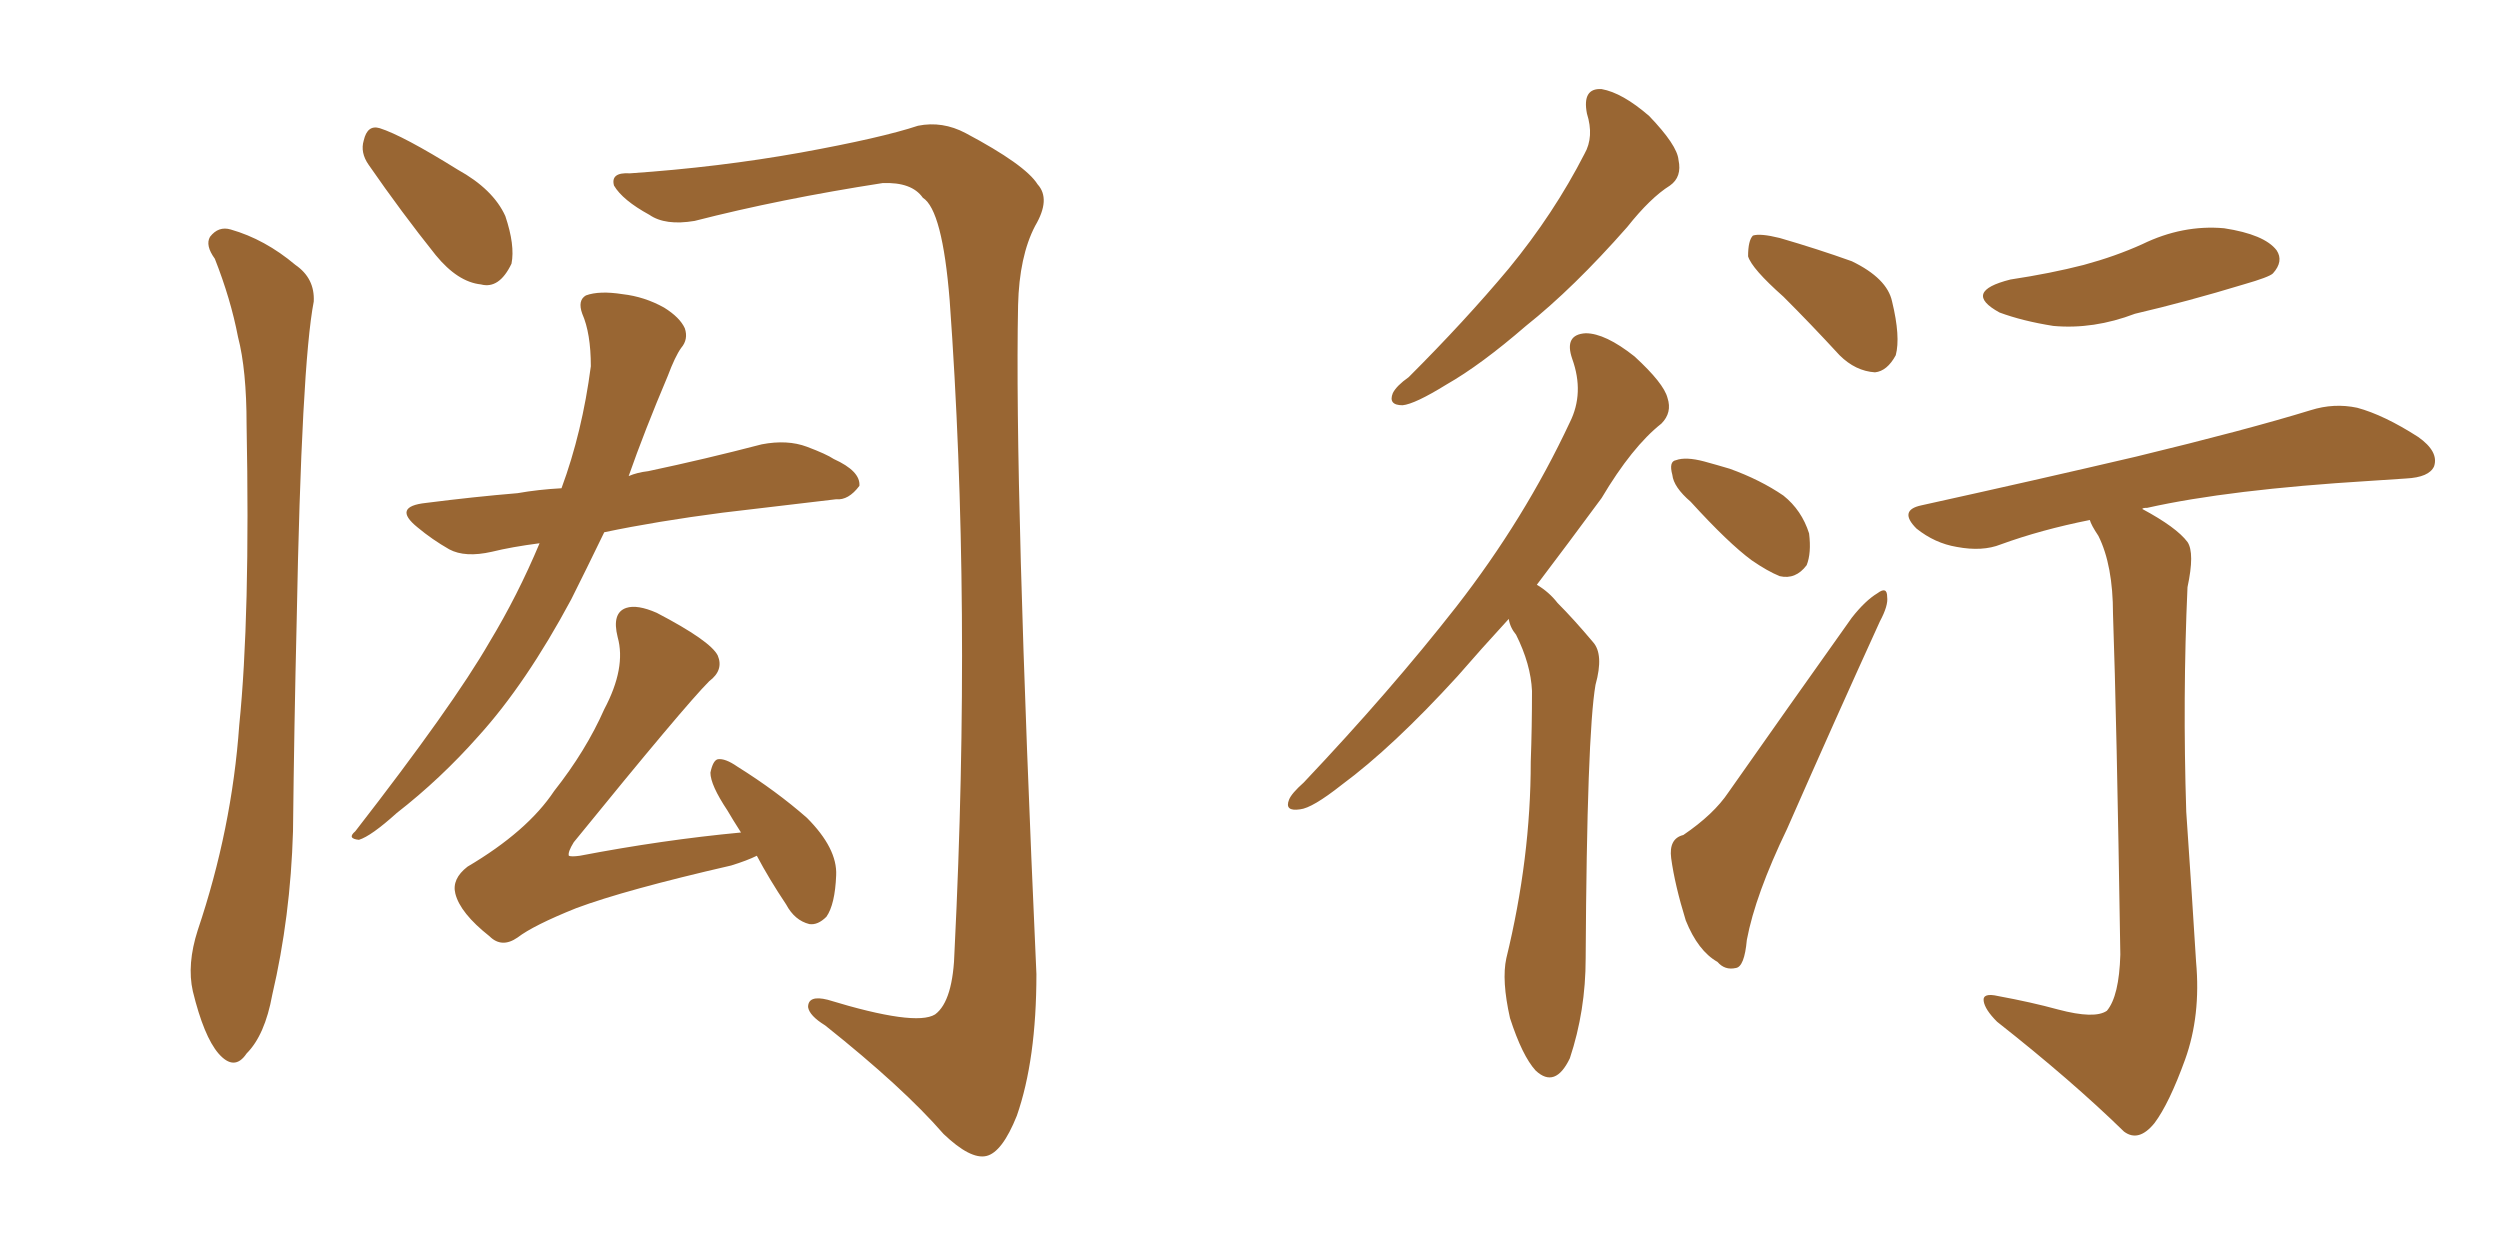 <svg xmlns="http://www.w3.org/2000/svg" xmlns:xlink="http://www.w3.org/1999/xlink" width="300" height="150"><path fill="#996633" padding="10" d="M64.75 65.19L64.75 65.19Q61.38 65.63 59.03 66.21L59.03 66.21Q55.81 66.94 53.91 65.92L53.91 65.92Q51.86 64.75 50.10 63.28L50.10 63.28Q47.02 60.79 51.12 60.35L51.12 60.35Q56.84 59.62 62.11 59.18L62.11 59.18Q64.60 58.74 67.38 58.59L67.38 58.59Q69.87 51.86 70.90 43.95L70.90 43.95Q70.90 39.99 69.87 37.65L69.87 37.65Q69.29 36.04 70.31 35.45L70.31 35.45Q71.92 34.86 74.71 35.30L74.71 35.30Q77.34 35.60 79.69 36.91L79.69 36.91Q81.59 38.09 82.18 39.40L82.18 39.40Q82.62 40.72 81.74 41.75L81.74 41.75Q81.01 42.77 80.13 45.12L80.13 45.12Q77.34 51.71 75.44 57.13L75.44 57.13Q76.46 56.69 77.78 56.54L77.78 56.54Q84.67 55.08 91.41 53.32L91.41 53.32Q94.48 52.73 96.83 53.61L96.83 53.61Q99.17 54.49 100.05 55.08L100.05 55.08Q103.27 56.54 103.13 58.30L103.13 58.30Q101.81 60.06 100.34 59.91L100.34 59.91Q94.19 60.64 86.72 61.52L86.72 61.52Q78.81 62.55 72.51 63.87L72.51 63.87Q70.31 68.41 68.55 71.92L68.55 71.92Q63.13 82.03 57.42 88.33L57.42 88.33Q52.88 93.46 47.61 97.56L47.61 97.56Q44.53 100.34 43.07 100.78L43.07 100.78Q41.60 100.63 42.63 99.76L42.63 99.76Q54.35 84.67 58.74 77.05L58.74 77.05Q62.11 71.48 64.75 65.19ZM90.82 102.69L90.82 102.69Q89.65 103.27 87.74 103.86L87.74 103.86Q75 106.79 69.14 108.98L69.14 108.98Q64.01 111.04 62.11 112.50L62.11 112.50Q60.21 113.82 58.74 112.35L58.74 112.35Q55.22 109.57 54.64 107.23L54.64 107.23Q54.20 105.47 56.10 104.00L56.10 104.00Q63.28 99.76 66.50 94.92L66.50 94.92Q70.31 90.09 72.51 85.11L72.51 85.11Q75.15 80.13 74.12 76.46L74.12 76.46Q73.39 73.54 75.15 72.95L75.15 72.95Q76.46 72.51 78.81 73.54L78.81 73.54Q85.25 76.90 86.13 78.66L86.13 78.66Q86.87 80.42 85.11 81.74L85.11 81.74Q82.18 84.67 68.85 101.07L68.85 101.07Q68.12 102.25 68.26 102.69L68.26 102.69Q68.55 102.83 69.58 102.69L69.58 102.69Q79.54 100.78 88.92 99.90L88.92 99.90Q87.89 98.29 87.30 97.27L87.30 97.27Q85.25 94.19 85.25 92.72L85.25 92.72Q85.55 91.26 86.13 91.11L86.13 91.11Q87.01 90.97 88.48 91.99L88.48 91.99Q93.16 94.92 96.83 98.14L96.83 98.14Q100.49 101.81 100.34 105.03L100.34 105.03Q100.20 108.54 99.17 110.01L99.17 110.01Q98.14 111.04 97.12 110.89L97.12 110.89Q95.36 110.45 94.34 108.54L94.34 108.54Q92.29 105.47 90.82 102.69ZM25.78 31.05L25.78 31.05Q24.61 29.44 25.20 28.42L25.20 28.42Q26.22 27.10 27.69 27.54L27.69 27.54Q31.79 28.71 35.45 31.79L35.45 31.79Q37.79 33.40 37.65 36.18L37.65 36.18Q36.18 43.80 35.60 74.56L35.60 74.56Q35.30 87.01 35.16 99.76L35.16 99.76Q34.86 110.01 32.67 119.38L32.67 119.38Q31.79 124.22 29.59 126.42L29.59 126.42Q28.13 128.61 26.22 126.42L26.22 126.42Q24.46 124.37 23.14 118.95L23.14 118.95Q22.41 115.72 23.73 111.62L23.73 111.62Q27.83 99.46 28.71 87.01L28.71 87.01Q30.03 73.97 29.59 50.98L29.59 50.98Q29.59 44.38 28.56 40.43L28.56 40.43Q27.69 35.89 25.78 31.05ZM44.24 19.78L44.24 19.78Q43.21 18.31 43.65 16.85L43.65 16.85Q44.09 14.94 45.56 15.38L45.56 15.38Q48.34 16.26 54.93 20.36L54.93 20.36Q59.18 22.71 60.64 25.93L60.64 25.93Q61.82 29.44 61.38 31.64L61.38 31.64Q59.91 34.72 57.71 34.13L57.71 34.13Q54.93 33.84 52.29 30.62L52.29 30.62Q48.19 25.49 44.24 19.78ZM75.59 20.80L75.59 20.80L75.59 20.80Q86.28 20.07 96.09 18.31L96.09 18.31Q105.76 16.55 110.16 15.09L110.16 15.09Q113.09 14.50 115.87 15.97L115.87 15.97Q123.05 19.78 124.51 22.12L124.51 22.12Q126.12 23.88 124.22 27.10L124.22 27.10Q122.31 30.76 122.17 36.62L122.17 36.62Q121.73 58.30 124.37 116.89L124.37 116.89Q124.37 127.15 122.02 133.89L122.02 133.89Q120.26 138.28 118.36 138.72L118.36 138.72Q116.46 139.16 113.23 136.08L113.23 136.08Q108.40 130.52 99.02 123.05L99.02 123.05Q97.12 121.88 96.97 120.85L96.97 120.85Q96.97 119.38 99.32 119.97L99.32 119.97Q109.86 123.19 112.21 121.73L112.21 121.73Q114.40 120.12 114.55 113.96L114.55 113.96Q116.60 72.51 113.96 36.04L113.96 36.04Q113.09 25.20 110.74 23.73L110.74 23.73Q109.42 21.83 105.91 21.97L105.91 21.97Q93.60 23.88 83.35 26.51L83.35 26.51Q79.83 27.10 77.93 25.78L77.93 25.78Q74.71 24.02 73.68 22.27L73.68 22.27Q73.24 20.65 75.59 20.80ZM190.43 13.62L190.43 13.62Q189.84 10.55 192.19 10.69L192.19 10.69Q194.68 11.13 197.90 13.92L197.90 13.92Q201.27 17.43 201.42 19.19L201.42 19.19Q201.86 21.24 200.39 22.27L200.39 22.27Q198.05 23.73 195.26 27.25L195.26 27.25Q188.82 34.57 183.11 39.11L183.11 39.11Q177.69 43.80 173.58 46.14L173.58 46.14Q169.78 48.49 168.31 48.63L168.31 48.63Q166.55 48.63 167.14 47.17L167.14 47.17Q167.58 46.29 169.04 45.26L169.04 45.26Q175.78 38.53 181.05 32.23L181.05 32.23Q186.47 25.63 190.14 18.46L190.14 18.46Q191.31 16.41 190.43 13.62ZM181.05 74.27L181.05 74.27Q177.69 77.93 174.90 81.15L174.90 81.15Q167.14 89.65 160.99 94.19L160.99 94.19Q157.47 96.97 156.01 97.12L156.01 97.12Q154.10 97.41 154.69 95.95L154.69 95.95Q154.98 95.21 156.45 93.90L156.45 93.90Q166.85 82.91 174.76 72.80L174.76 72.80Q182.96 62.26 188.38 50.68L188.38 50.68Q190.14 47.17 188.67 43.07L188.67 43.07Q187.65 40.14 190.28 39.99L190.28 39.99Q192.63 39.99 196.14 42.77L196.14 42.77Q199.66 46.00 200.10 47.75L200.10 47.75Q200.68 49.51 199.37 50.83L199.37 50.83Q195.85 53.61 192.19 59.77L192.19 59.77Q188.09 65.33 184.42 70.17L184.42 70.17Q185.89 71.04 186.91 72.36L186.91 72.36Q188.82 74.27 191.16 77.05L191.16 77.05Q192.48 78.52 191.46 82.18L191.46 82.18Q190.43 88.18 190.28 114.99L190.28 114.99Q190.28 121.29 188.38 127.00L188.38 127.00Q186.62 130.66 184.28 128.47L184.28 128.47Q182.67 126.71 181.20 122.17L181.20 122.17Q180.18 117.63 180.76 114.99L180.76 114.99Q183.69 102.98 183.69 91.41L183.69 91.41Q183.84 87.30 183.84 82.91L183.84 82.91Q183.69 79.69 181.93 76.17L181.93 76.17Q181.20 75.29 181.05 74.27ZM214.01 35.60L214.01 35.60Q210.21 32.23 209.77 30.76L209.77 30.76Q209.77 28.86 210.35 28.27L210.35 28.27Q211.23 27.98 213.57 28.56L213.57 28.56Q218.12 29.88 222.22 31.35L222.22 31.35Q226.46 33.40 227.05 36.18L227.05 36.18Q228.08 40.43 227.49 42.63L227.49 42.63Q226.46 44.53 225 44.68L225 44.68Q222.66 44.53 220.75 42.63L220.75 42.63Q217.24 38.82 214.01 35.60ZM202.88 60.21L202.88 60.21Q200.83 58.45 200.68 56.98L200.68 56.98Q200.24 55.37 201.12 55.22L201.12 55.22Q202.29 54.79 204.49 55.37L204.49 55.37Q206.10 55.81 207.57 56.25L207.57 56.25Q211.23 57.57 214.01 59.47L214.01 59.47Q216.21 61.23 217.09 64.01L217.09 64.01Q217.38 66.36 216.80 67.82L216.80 67.82Q215.48 69.58 213.57 69.14L213.57 69.14Q212.11 68.55 210.21 67.24L210.21 67.24Q207.42 65.19 202.88 60.21ZM202.00 100.20L202.00 100.20Q205.66 97.71 207.42 95.07L207.42 95.07Q214.31 85.25 222.22 74.12L222.22 74.12Q223.83 72.07 225.29 71.19L225.29 71.19Q226.46 70.31 226.46 71.63L226.46 71.63Q226.61 72.66 225.59 74.56L225.59 74.56Q220.31 86.13 214.45 99.46L214.45 99.46Q210.64 107.37 209.62 112.79L209.62 112.79Q209.33 116.02 208.30 116.16L208.30 116.16Q206.98 116.46 206.10 115.43L206.10 115.43Q203.76 114.11 202.29 110.45L202.29 110.45Q200.98 106.20 200.54 102.98L200.54 102.98Q200.24 100.63 202.00 100.20ZM241.26 33.54L241.26 33.54Q246.09 32.81 250.05 31.79L250.05 31.79Q253.86 30.76 257.08 29.30L257.08 29.30Q261.91 26.95 266.89 27.39L266.89 27.39Q271.73 28.13 273.19 30.03L273.19 30.03Q274.07 31.35 272.75 32.81L272.75 32.81Q272.31 33.25 269.24 34.13L269.24 34.13Q262.50 36.18 256.20 37.65L256.20 37.65Q251.22 39.55 246.39 39.11L246.39 39.11Q242.72 38.53 239.94 37.50L239.94 37.50Q235.40 35.01 241.26 33.54ZM246.97 121.14L246.97 121.14L246.97 121.14Q251.37 122.31 252.83 121.29L252.83 121.29Q254.30 119.53 254.44 114.55L254.44 114.55Q254.00 86.13 253.56 73.68L253.56 73.68Q253.56 67.82 251.81 64.31L251.81 64.31Q250.93 62.99 250.78 62.40L250.78 62.40Q244.92 63.57 240.09 65.33L240.09 65.33Q237.89 66.21 234.81 65.63L234.81 65.63Q232.18 65.19 229.98 63.43L229.98 63.43Q227.78 61.23 230.57 60.64L230.57 60.64Q244.48 57.57 256.35 54.79L256.35 54.79Q269.68 51.56 277.29 49.22L277.29 49.22Q280.08 48.34 282.86 48.93L282.86 48.93Q286.08 49.80 290.19 52.44L290.19 52.44Q292.68 54.20 292.09 55.96L292.09 55.96Q291.50 57.28 288.72 57.42L288.72 57.42Q286.67 57.57 284.33 57.71L284.33 57.71Q267.48 58.74 257.67 60.94L257.67 60.94Q257.08 60.94 257.08 61.08L257.08 61.08Q261.18 63.28 262.50 65.04L262.50 65.04Q263.38 66.36 262.50 70.46L262.50 70.46Q261.91 83.64 262.35 97.41L262.35 97.41Q263.09 108.25 263.53 115.43L263.53 115.43Q264.11 121.88 262.21 127.15L262.21 127.15Q260.30 132.42 258.54 134.77L258.54 134.77Q256.64 137.11 254.88 135.79L254.88 135.79Q248.58 129.64 239.65 122.61L239.65 122.61Q238.18 121.14 238.04 120.12L238.04 120.12Q237.89 119.09 239.79 119.53L239.79 119.53Q243.75 120.26 246.97 121.14Z"/></svg>